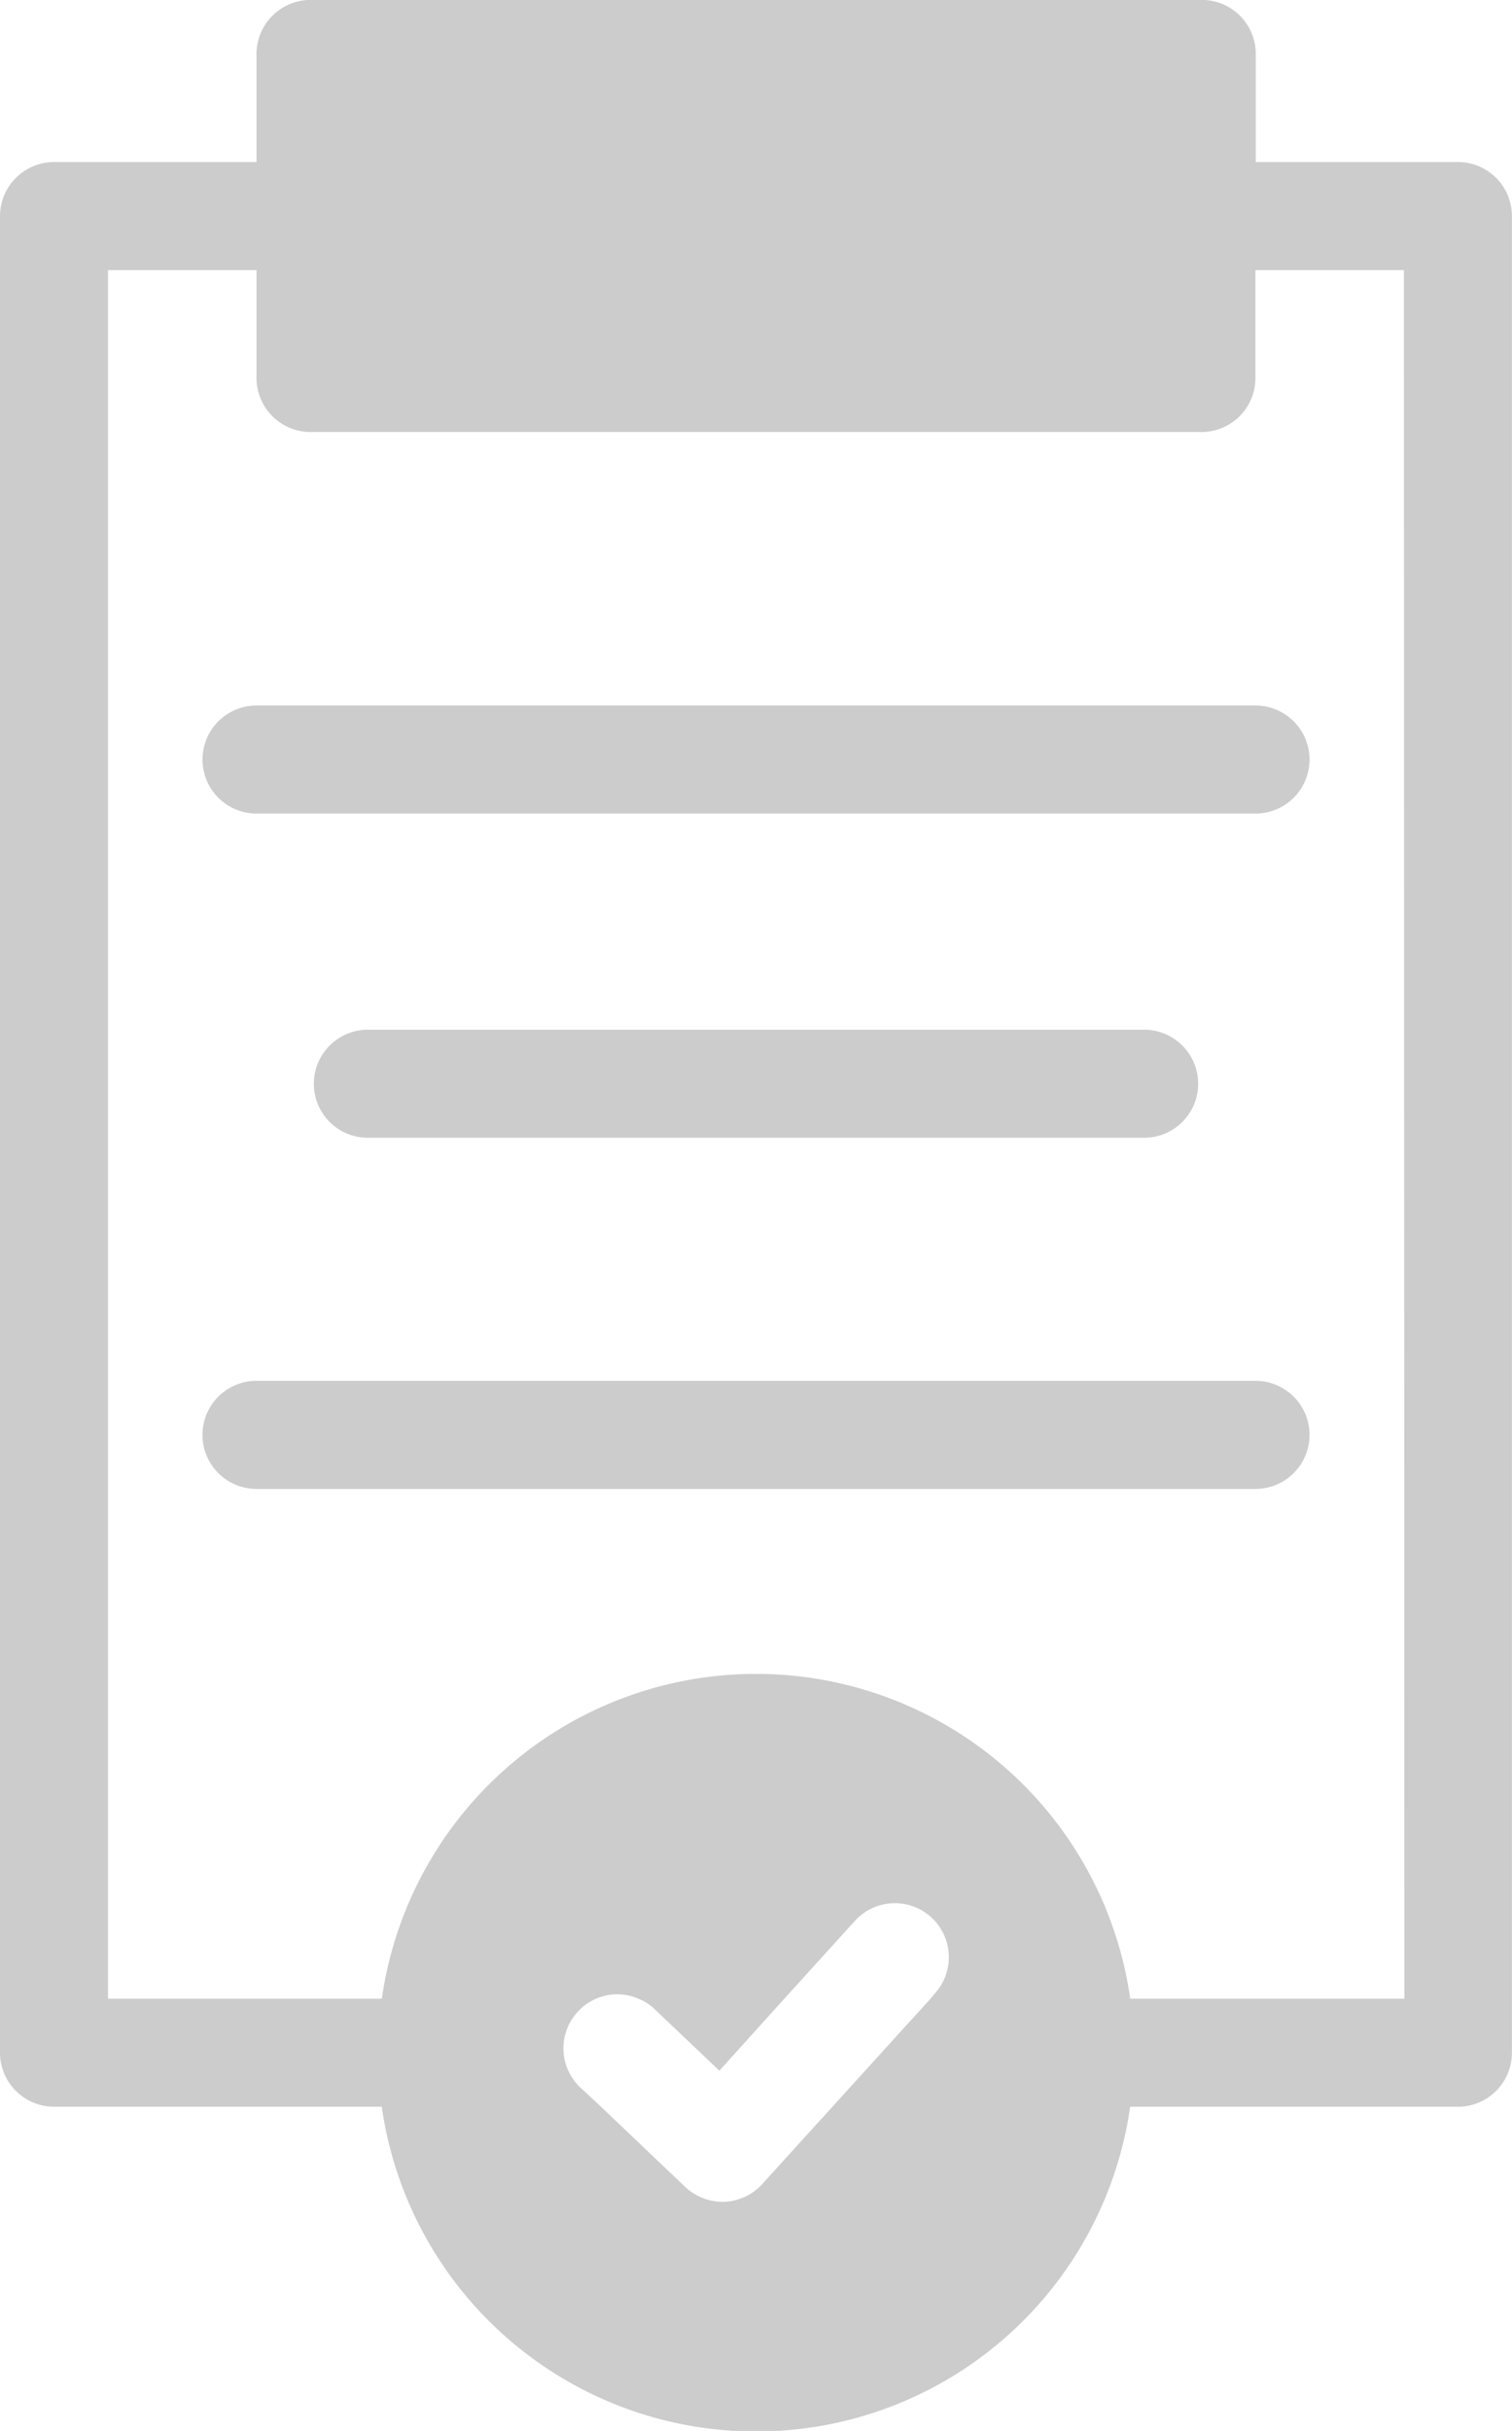 <svg id="Group_71" data-name="Group 71" xmlns="http://www.w3.org/2000/svg" xmlns:xlink="http://www.w3.org/1999/xlink" width="17.201" height="27.644" viewBox="0 0 17.201 27.644">
  <defs>
    <clipPath id="clip-path">
      <rect id="Rectangle_68" data-name="Rectangle 68" width="17.201" height="27.644" fill="#ccc"/>
    </clipPath>
  </defs>
  <g id="Group_70" data-name="Group 70" clip-path="url(#clip-path)">
    <path id="Path_29" data-name="Path 29" d="M16.586,1.844h-2.3V.615A.614.614,0,0,0,13.669,0H3.532a.616.616,0,0,0-.614.614V1.844H.614A.616.616,0,0,0,0,2.458V23.345a.616.616,0,0,0,.614.614H4.343a4.3,4.3,0,0,0,8.514,0h3.729a.614.614,0,0,0,.614-.614h0V2.458a.614.614,0,0,0-.614-.614Zm-6,20.886L9.47,23.959l-.8.881a.614.614,0,0,1-.433.2H8.219a.622.622,0,0,1-.424-.169l-.961-.915L6.6,23.738a.612.612,0,0,1-.022-.865h0a.592.592,0,0,1,.2-.141.6.6,0,0,1,.488,0,.553.553,0,0,1,.181.117l.737.7.74-.82.8-.882a.614.614,0,0,1,.912.823Zm5.391,0H12.858a4.3,4.3,0,0,0-8.514,0H1.229V3.073H2.918V4.3a.616.616,0,0,0,.614.614H13.668a.614.614,0,0,0,.614-.614h0V3.073h1.689Z" transform="translate(0 -0.001)" fill="#ccc"/>
    <path id="Path_30" data-name="Path 30" d="M14.46,50.972a.614.614,0,0,0,.614.614H26.439a.614.614,0,1,0,0-1.229H15.074a.614.614,0,0,0-.614.614" transform="translate(-12.156 -42.334)" fill="#ccc"/>
    <path id="Path_31" data-name="Path 31" d="M31.851,74.718a.614.614,0,0,0,0-1.229H23.02a.614.614,0,0,0,0,1.229h8.833Z" transform="translate(-18.835 -61.779)" fill="#ccc"/>
    <path id="Path_32" data-name="Path 32" d="M26.434,98.547H15.069a.614.614,0,0,0,0,1.229H26.434a.614.614,0,0,0,0-1.229h0" transform="translate(-12.151 -82.844)" fill="#ccc"/>
  </g>
</svg>
